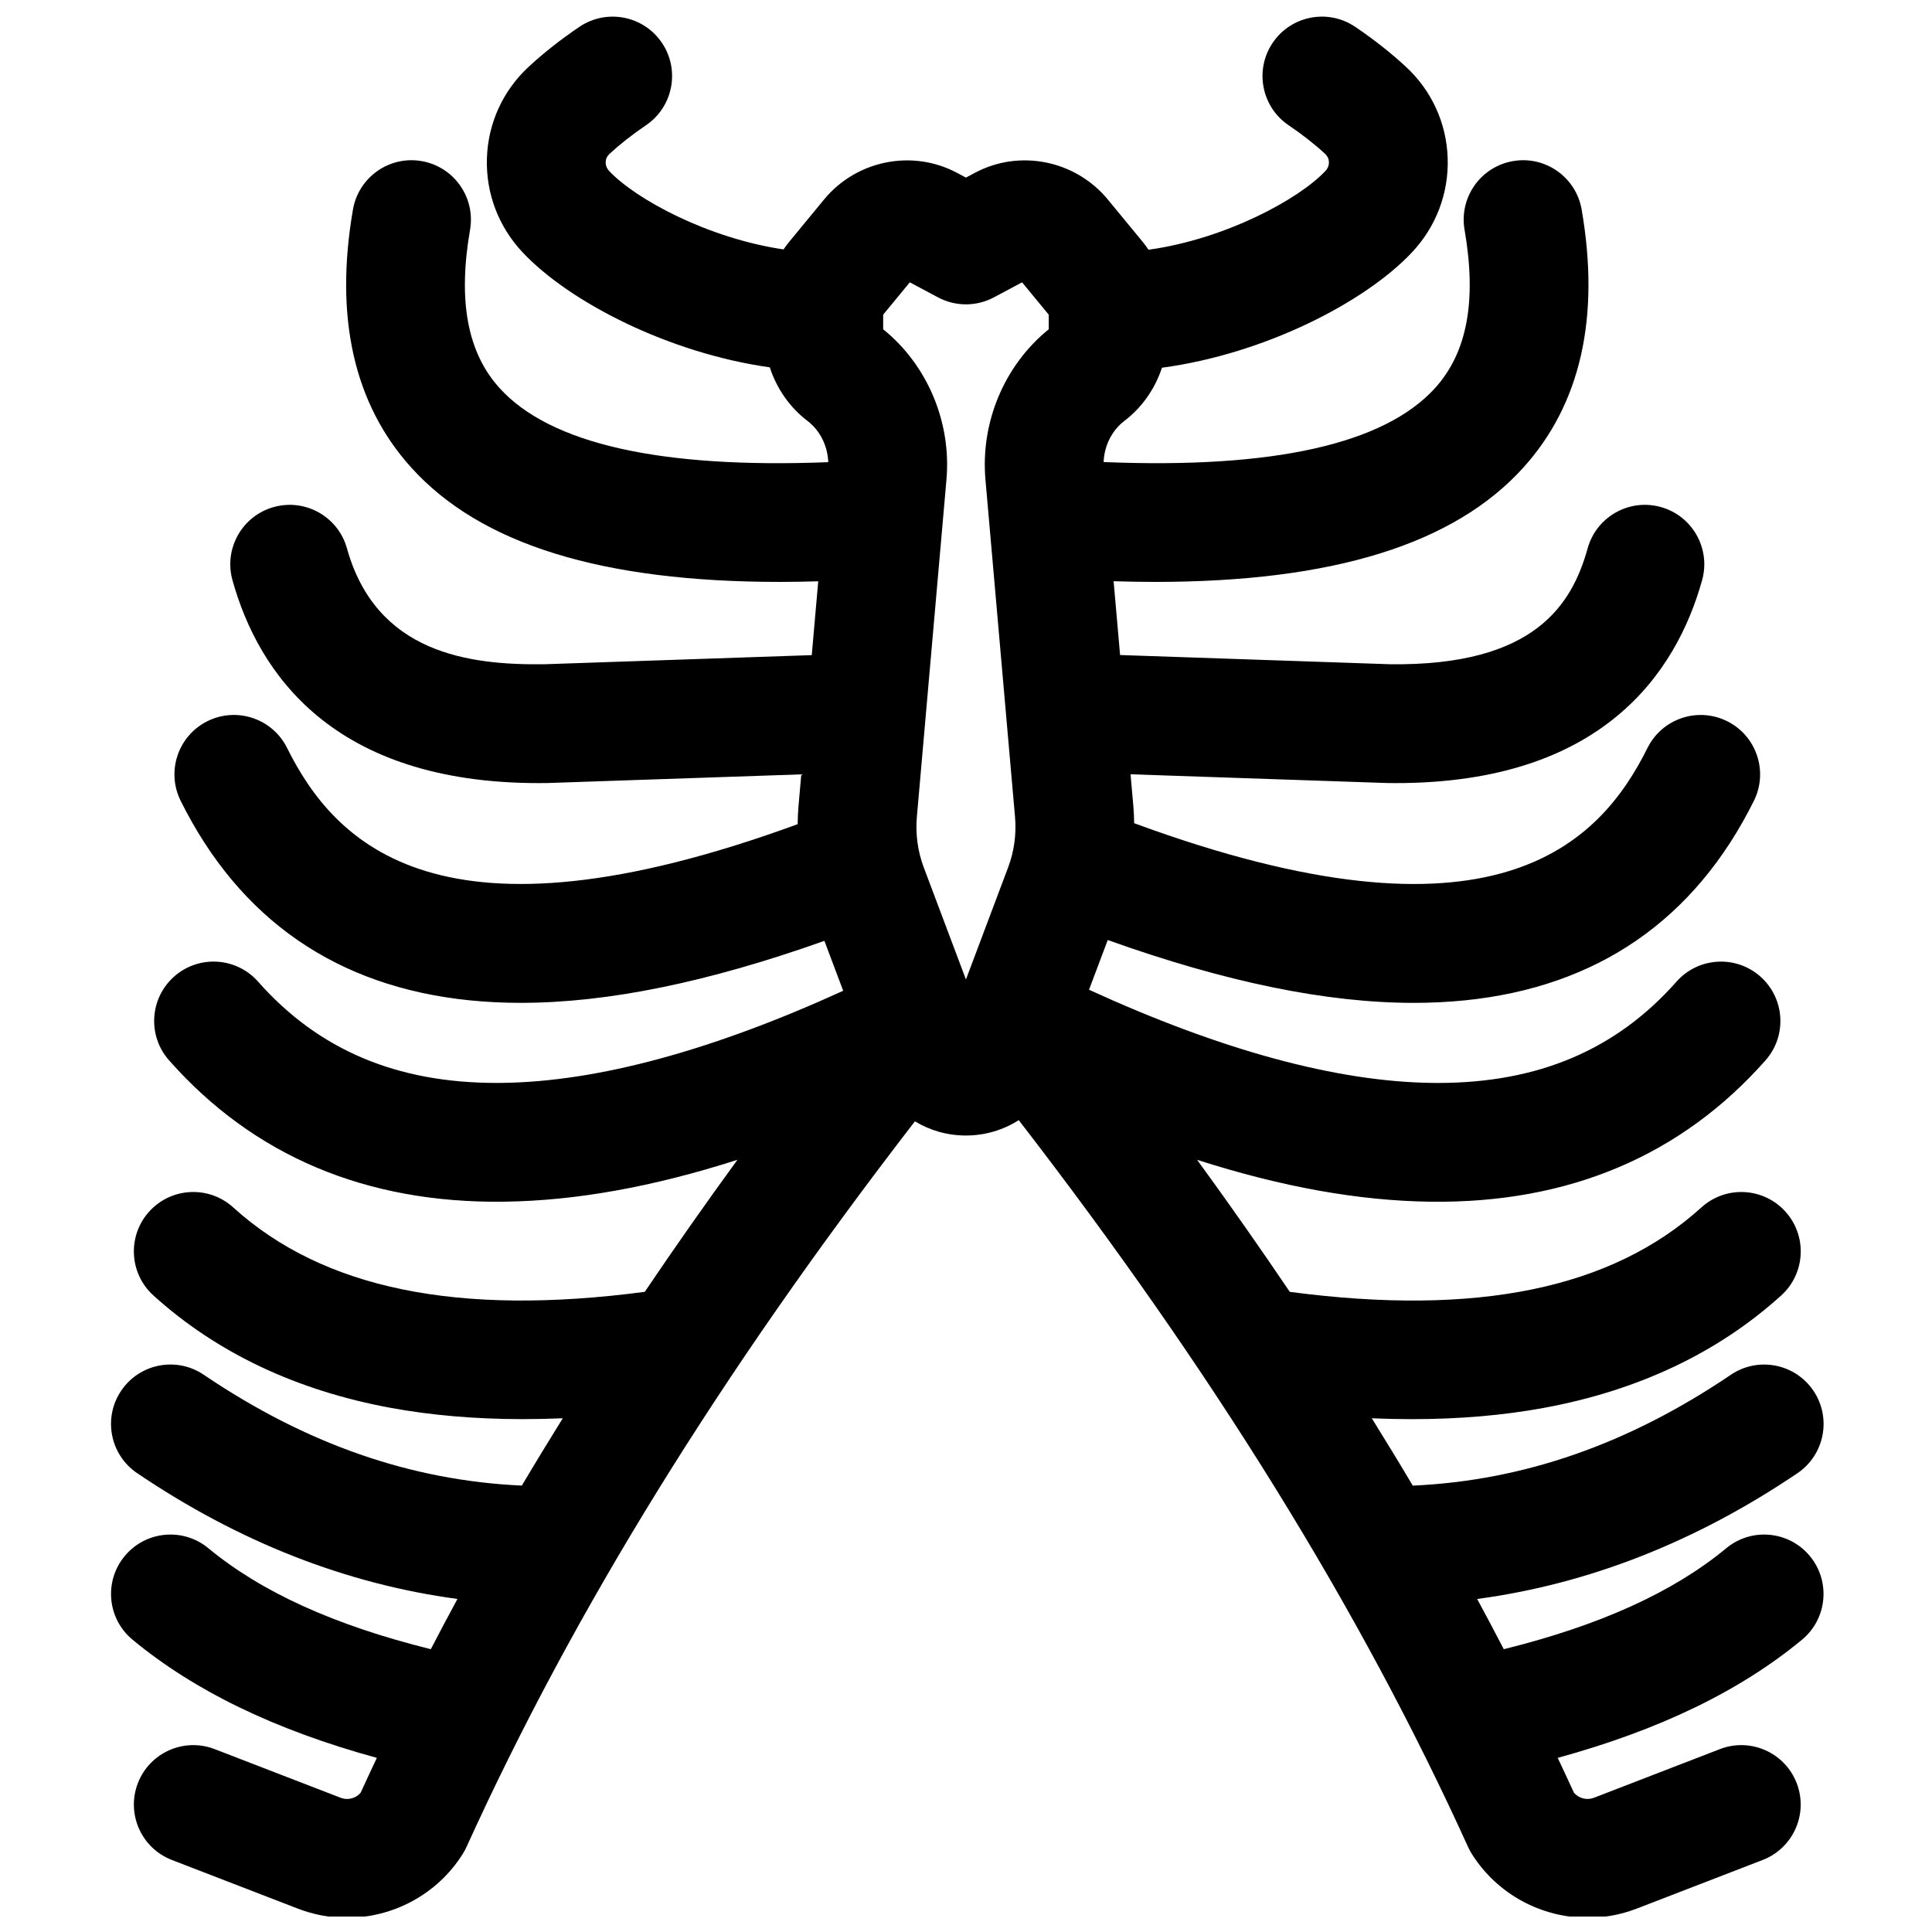<?xml version="1.0" encoding="UTF-8"?>
<!-- Uploaded to: ICON Repo, www.svgrepo.com, Generator: ICON Repo Mixer Tools -->
<svg width="800px" height="800px" version="1.1" viewBox="144 144 512 512" xmlns="http://www.w3.org/2000/svg">
 <defs>
  <clipPath id="a">
   <path d="m173 148.09h455v503.81h-455z"/>
  </clipPath>
 </defs>
 <g clip-path="url(#a)">
  <path d="m601.49 554.29c-14.082 11.645-33.449 20.441-58.969 26.766-2.305-4.434-4.648-8.867-7.059-13.312 29.484-3.949 57.941-15.109 84.883-33.336 7.203-4.871 9.09-14.66 4.219-21.863-4.871-7.203-14.66-9.09-21.863-4.219-27.168 18.379-54.855 28.039-84.305 29.383-3.516-5.934-7.141-11.883-10.852-17.848 3.582 0.152 7.106 0.23 10.566 0.23 12.52 0 24.234-0.996 35.059-2.992 24.98-4.602 46.133-14.625 62.871-29.793 6.445-5.84 6.934-15.797 1.094-22.238-5.84-6.441-15.793-6.934-22.238-1.094-23.82 21.586-59.559 28.918-109.09 22.383-7.824-11.582-15.992-23.238-24.559-34.992 22.43 7.199 42.922 10.863 61.875 11.102 36.523 0.457 66.371-12.141 88.754-37.461 5.758-6.516 5.144-16.465-1.371-22.223-6.516-5.758-16.465-5.144-22.223 1.371-15.957 18.051-36.645 26.84-63.211 26.84-0.512 0-1.031-0.004-1.551-0.012-25.293-0.32-55.832-8.625-90.918-24.691l4.961-13.176c31.18 11.152 57.945 16.656 81.102 16.656 4.648 0 9.156-0.223 13.523-0.664 35.152-3.559 60.926-21.348 76.609-52.871 3.871-7.785 0.703-17.234-7.082-21.109-7.785-3.871-17.238-0.703-21.109 7.082-12.758 25.645-40.762 55.016-136.04 19.949-0.023-1.469-0.078-2.934-0.207-4.398l-0.75-8.566 67.781 2.312c0.105 0.004 0.207 0.008 0.312 0.008 0.75 0.012 1.484 0.016 2.219 0.016 54.582 0 74.273-29.129 81.152-53.758 2.34-8.375-2.555-17.059-10.926-19.398-8.371-2.34-17.059 2.551-19.398 10.926-4.074 14.578-13.715 31.262-52.445 30.73l-71.469-2.438-1.715-19.559c3.699 0.109 7.34 0.184 10.871 0.184 47.234 0 79.336-9.984 97.688-30.273 15.211-16.82 20.418-39.84 15.473-68.418-1.484-8.566-9.629-14.32-18.199-12.828-8.566 1.484-14.312 9.629-12.828 18.199 3.258 18.809 0.703 32.523-7.801 41.926-13.461 14.883-42.988 21.469-87.852 19.625 0.168-4.312 2.18-8.367 5.5-10.898 4.691-3.574 8.133-8.543 9.957-14.098 27.086-3.633 53.711-17.262 66.207-30.516 6.453-6.84 9.828-15.746 9.512-25.078-0.316-9.273-4.254-17.863-11.094-24.188-3.965-3.668-8.477-7.219-13.406-10.555-7.203-4.871-16.992-2.984-21.863 4.219s-2.984 16.992 4.219 21.863c3.621 2.449 6.875 5.004 9.672 7.59 0.637 0.59 0.977 1.312 1.004 2.144 0.02 0.613-0.125 1.531-0.949 2.402-7.144 7.574-26.617 18.047-46.859 20.852-0.508-0.754-1.047-1.488-1.629-2.191l-9.16-11.121c-8.574-10.406-23.383-13.387-35.211-7.078l-2.387 1.273-2.391-1.273c-11.832-6.305-26.637-3.324-35.211 7.082l-9.16 11.121c-0.559 0.676-1.078 1.379-1.57 2.102-20-2.941-39.129-13.27-46.191-20.762-0.82-0.871-0.969-1.785-0.949-2.402 0.027-0.832 0.367-1.555 1.004-2.144 2.801-2.59 6.055-5.144 9.672-7.594 7.199-4.871 9.09-14.66 4.219-21.863-4.871-7.199-14.66-9.09-21.863-4.219-4.934 3.336-9.445 6.887-13.41 10.555-6.836 6.324-10.777 14.914-11.094 24.188-0.316 9.332 3.059 18.238 9.512 25.078 12.383 13.129 38.625 26.633 65.453 30.414 1.816 5.598 5.269 10.602 9.988 14.199 3.328 2.535 5.344 6.606 5.504 10.93-44.457 1.742-73.738-4.856-87.129-19.66-8.504-9.402-11.055-23.117-7.801-41.926 1.484-8.566-4.262-16.715-12.828-18.199-8.57-1.484-16.715 4.262-18.199 12.828-4.945 28.578 0.262 51.598 15.473 68.418 18.352 20.289 50.445 30.273 97.684 30.273 3.301 0 6.695-0.066 10.145-0.164l-1.715 19.566-70.742 2.414c-20.363 0.285-44.703-3.012-52.445-30.73-2.34-8.375-11.027-13.266-19.402-10.926-8.375 2.34-13.266 11.027-10.926 19.402 6.879 24.625 26.562 53.754 81.152 53.754 0.73 0 1.473-0.008 2.219-0.016 0.105 0 0.207-0.004 0.312-0.008l67.055-2.289-0.75 8.539c-0.137 1.551-0.191 3.106-0.207 4.66-94.691 34.652-122.59 5.367-135.32-20.211-3.871-7.785-13.324-10.957-21.109-7.082-7.785 3.871-10.957 13.324-7.082 21.109 15.684 31.523 41.461 49.312 76.609 52.871 4.367 0.441 8.871 0.664 13.523 0.664 22.996 0 49.559-5.438 80.461-16.434l4.981 13.234c-34.824 15.883-65.156 24.09-90.297 24.41-0.52 0.008-1.035 0.012-1.551 0.012-26.566 0-47.258-8.789-63.211-26.84-5.758-6.516-15.711-7.125-22.223-1.371-6.516 5.758-7.129 15.707-1.371 22.223 22.383 25.32 52.199 37.93 88.754 37.461 18.953-0.238 39.445-3.902 61.875-11.102-8.566 11.75-16.734 23.406-24.559 34.992-49.531 6.539-85.266-0.801-109.08-22.383-6.441-5.836-16.398-5.348-22.238 1.094-5.84 6.445-5.348 16.398 1.094 22.238 16.738 15.168 37.891 25.191 62.871 29.793 10.824 1.992 22.535 2.992 35.059 2.992 3.461 0 6.984-0.078 10.566-0.23-3.707 5.961-7.332 11.91-10.848 17.844-29.465-1.355-57.137-11-84.305-29.379-7.199-4.871-16.992-2.984-21.863 4.219-4.871 7.199-2.984 16.988 4.219 21.863 26.945 18.23 55.398 29.387 84.883 33.336-2.41 4.441-4.754 8.879-7.059 13.312-25.52-6.324-44.887-15.121-58.969-26.766-6.699-5.539-16.625-4.602-22.164 2.102-5.543 6.703-4.602 16.625 2.102 22.164 16.43 13.586 37.723 23.902 64.73 31.305-1.457 3.082-2.894 6.168-4.301 9.246-1.285 1.496-3.406 2.059-5.293 1.328l-33.379-12.891c-8.113-3.133-17.227 0.906-20.359 9.016-3.133 8.109 0.902 17.227 9.016 20.359l33.379 12.891c4.242 1.637 8.641 2.422 12.988 2.422 12.156 0 23.91-6.133 30.691-16.883 0.383-0.605 0.723-1.238 1.02-1.891 28.391-62.527 67.359-125.6 118.83-192.29 3.977 2.414 8.609 3.762 13.516 3.762 5.109 0 9.914-1.473 14-4.074 51.59 66.801 90.637 129.97 119.07 192.6 0.297 0.652 0.637 1.285 1.02 1.891 6.785 10.75 18.535 16.883 30.691 16.883 4.348 0 8.746-0.785 12.988-2.422l33.379-12.891c8.109-3.133 12.148-12.246 9.016-20.359-3.133-8.109-12.246-12.148-20.359-9.016l-33.379 12.891c-1.887 0.727-4.008 0.164-5.293-1.328-1.406-3.082-2.848-6.164-4.301-9.246 27.008-7.406 48.301-17.723 64.73-31.305 6.699-5.539 7.641-15.465 2.102-22.164-5.531-6.699-15.457-7.641-22.156-2.098zm-223.44-326.9 7.059-8.57 7.473 3.984c4.629 2.469 10.184 2.469 14.812 0l7.473-3.984 7.059 8.574v3.871c-11.703 9.449-18.113 24.598-16.773 39.836l7.84 89.41c0.395 4.512-0.23 9.125-1.82 13.336l-11.188 29.727-11.188-29.727c-1.586-4.215-2.215-8.828-1.82-13.34l7.844-89.406c1.34-15.242-5.07-30.395-16.773-39.84z"/>
 </g>
</svg>